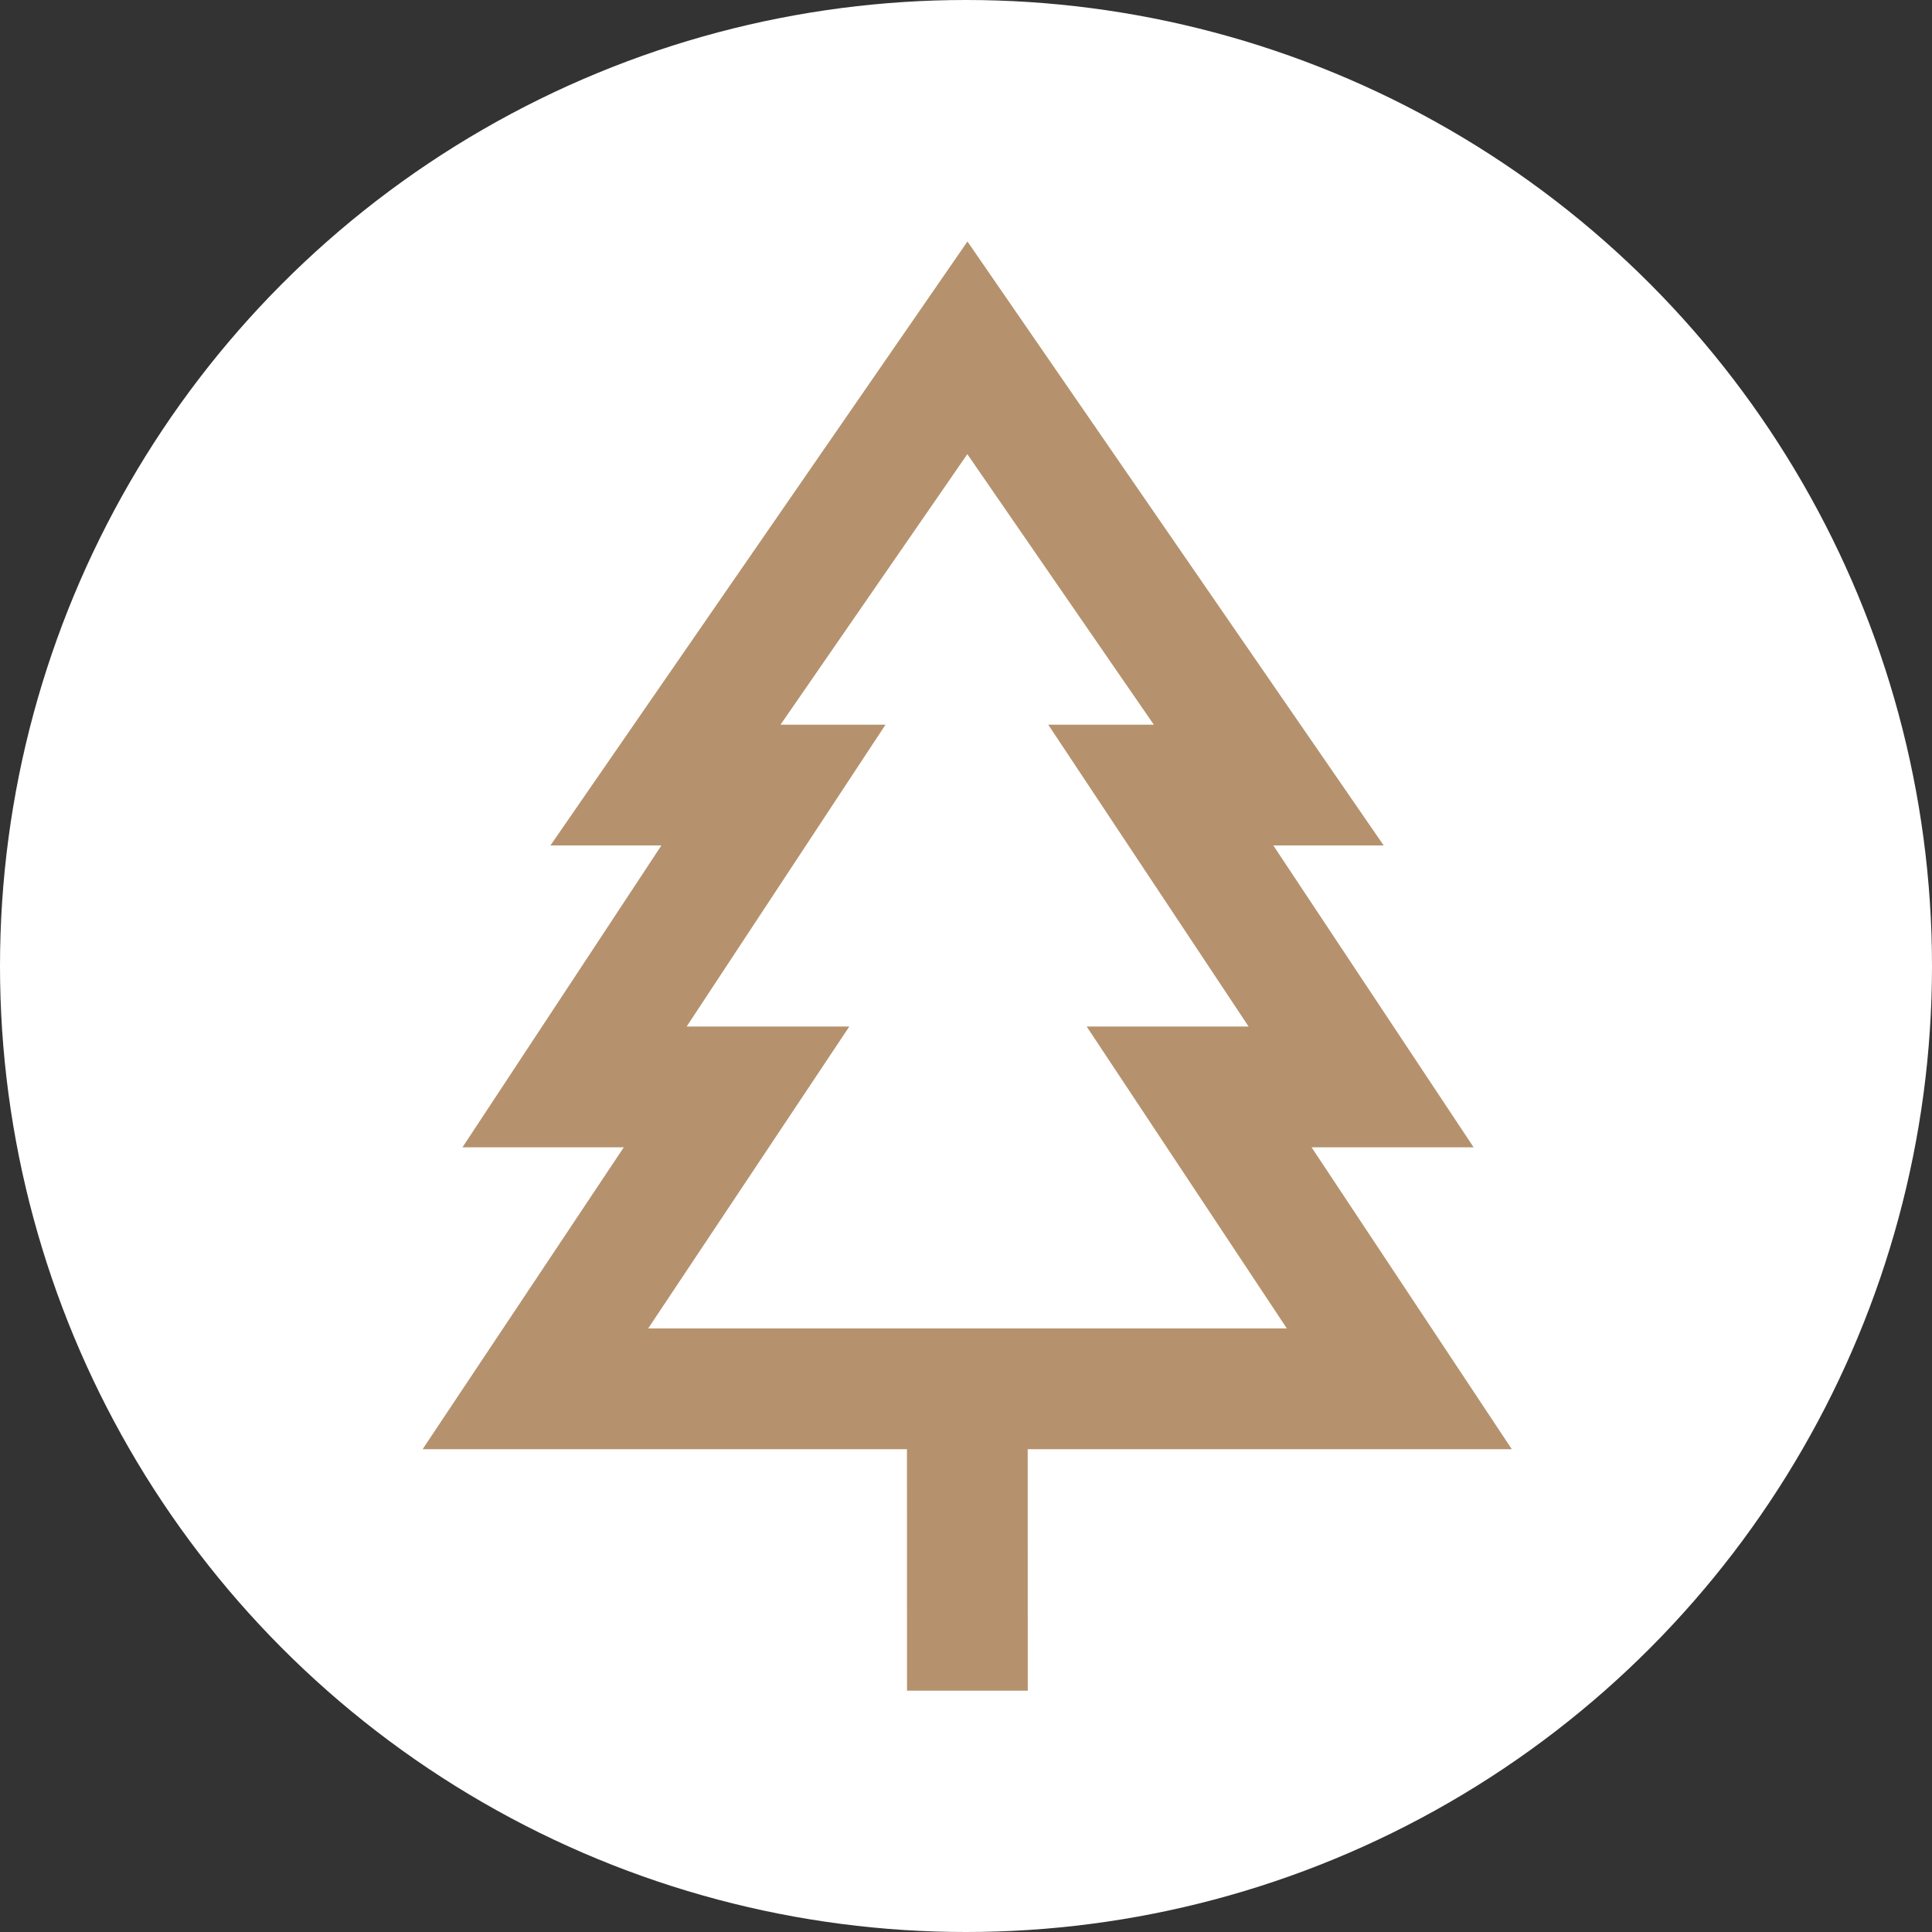 <svg width="32" height="32" xmlns="http://www.w3.org/2000/svg"><rect width="100%" height="100%" fill="#333333" stroke="none"/><g fill="none" fill-rule="evenodd"><circle fill="#FFF" cx="16" cy="16" r="16"/><path d="M22.918 14.003H21.09l3.318 5h-2.684l3.316 5h-8.018l.001 4h-2l-.001-4H7l3.332-5H7.66l3.295-5H9.117L16.024 4l6.894 10.003zm-9.99-2h1.739l-3.294 5h2.694l-3.331 5h10.578l-3.315-5h2.682l-3.319-5h1.749l-3.089-4.481-3.094 4.481z" fill="#B5926D"/></g></svg>